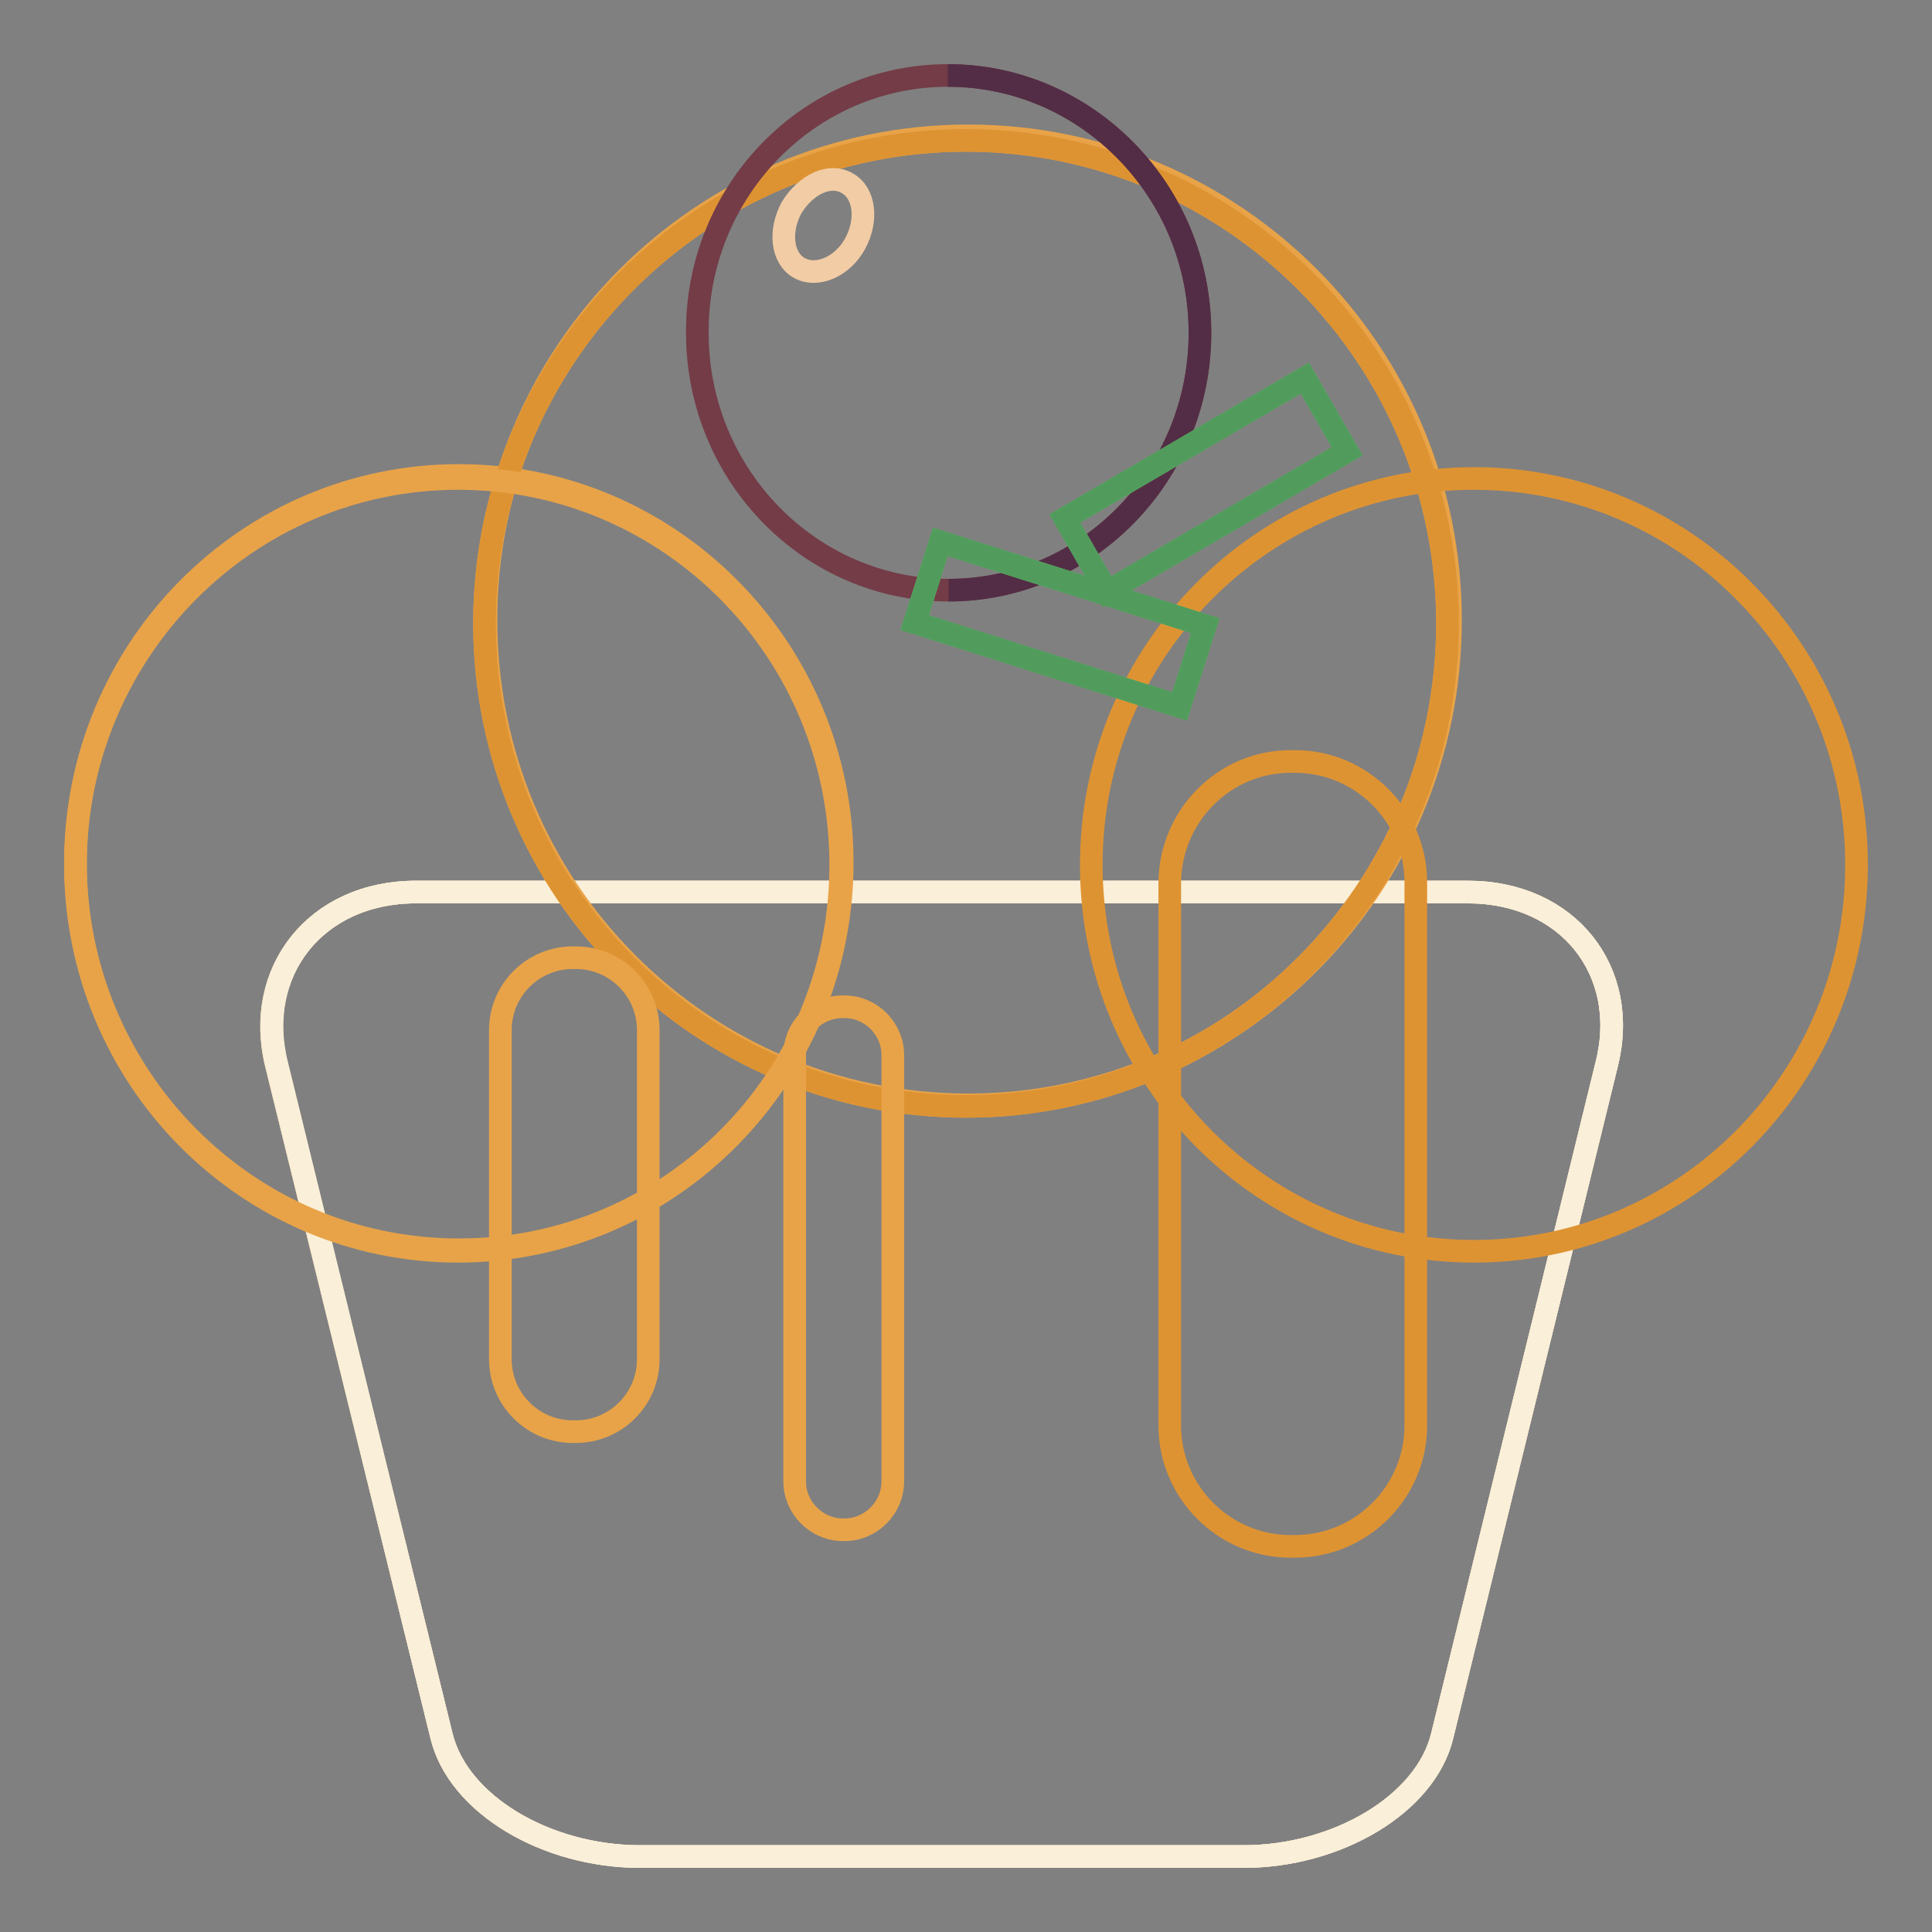 <?xml version="1.0" encoding="utf-8"?>
<!-- Svg Vector Icons : http://www.onlinewebfonts.com/icon -->
<!DOCTYPE svg PUBLIC "-//W3C//DTD SVG 1.1//EN" "http://www.w3.org/Graphics/SVG/1.1/DTD/svg11.dtd">
<svg version="1.1" xmlns="http://www.w3.org/2000/svg" xmlns:xlink="http://www.w3.org/1999/xlink" x="0px" y="0px" viewBox="0 0 256 256" enable-background="new 0 0 256 256" xml:space="preserve">
<rect x="0" y="0" width="256" height="256" fill="#808080" stroke="none"/>
<g> <path stroke-width="3" fill-opacity="0" stroke="#faefd8"  d="M55.1,118.2h139.4c13.3,0,21.5,10.5,18.4,22.8L191.1,230c-2.2,9.1-14,16-26.3,16h-80 c-12.4,0-24.1-6.9-26.3-16L36.6,141C33.6,128.8,41.8,118.2,55.1,118.2z"/> <path stroke-width="3" fill-opacity="0" stroke="#f8e2c3"  d="M55.1,118.2h139.4c13.3,0,21.5,10.5,18.4,22.8L191.1,230c-2.2,9.1-14,16-26.3,16h-80 c-12.4,0-24.1-6.9-26.3-16L36.6,141C33.6,128.8,41.8,118.2,55.1,118.2z"/> <path stroke-width="3" fill-opacity="0" stroke="#faefd8"  d="M55.1,118.2h139.4c13.3,0,21.5,10.5,18.4,22.8l-21.8,89c-2.2,9.1-14,16-26.3,16h-80 c-12.4,0-24.1-6.9-26.3-16l-21.8-88.9C33.6,128.8,41.8,118.2,55.1,118.2z"/> <path stroke-width="3" fill-opacity="0" stroke="#e8a348"  d="M128.3,18c35.3,0,63.9,28.7,63.9,64.2c0,35.4-28.6,64.2-63.9,64.2c-35.3,0-63.9-28.7-63.9-64.2 C64.3,46.8,93,18,128.3,18z"/> <path stroke-width="3" fill-opacity="0" stroke="#e8a348"  d="M60.8,63c28.1,0,50.8,23,50.8,51.3s-22.7,51.3-50.8,51.3c-28.1,0-50.8-23-50.8-51.3S32.7,63,60.8,63z"/> <path stroke-width="3" fill-opacity="0" stroke="#e8a348"  d="M128,18.6c35.2,0,63.8,28.7,63.8,64c0,35.3-28.6,64-63.8,64s-63.8-28.7-63.8-64 C64.2,47.3,92.8,18.6,128,18.6z"/> <path stroke-width="3" fill-opacity="0" stroke="#de9332"  d="M128,18.6c35.2,0,63.8,28.7,63.8,64c0,35.3-28.6,64-63.8,64s-63.8-28.7-63.8-64 C64.2,47.3,92.8,18.6,128,18.6z"/> <path stroke-width="3" fill-opacity="0" stroke="#e8a348"  d="M111.7,133.4h0.2c3.5,0,6.4,2.9,6.4,6.4v56.5c0,3.5-2.9,6.4-6.4,6.4h-0.2c-3.5,0-6.4-2.9-6.4-6.4v-56.5 C105.3,136.2,108.1,133.4,111.7,133.4z"/> <path stroke-width="3" fill-opacity="0" stroke="#de9332"  d="M171,100.9h0.6c8.8,0,16,7.2,16,16v72c0,8.8-7.2,16-16,16H171c-8.8,0-16-7.2-16-16v-72 C155.1,108.1,162.2,100.9,171,100.9z"/> <path stroke-width="3" fill-opacity="0" stroke="#e8a348"  d="M75.9,126.9h0.4c5.3,0,9.6,4.3,9.6,9.6v43.6c0,5.3-4.3,9.6-9.6,9.6h-0.4c-5.3,0-9.6-4.3-9.6-9.6v-43.6 C66.3,131.2,70.6,126.9,75.9,126.9z"/> <path stroke-width="3" fill-opacity="0" stroke="#de9332"  d="M195.3,63.4c28,0,50.7,22.9,50.7,51.2c0,28.3-22.7,51.2-50.7,51.2c-28,0-50.7-22.9-50.7-51.2 C144.6,86.4,167.3,63.4,195.3,63.4z"/> <path stroke-width="3" fill-opacity="0" stroke="#e8a348"  d="M60.7,63.4c28,0,50.7,22.9,50.7,51.2c0,28.3-22.7,51.2-50.7,51.2c-28,0-50.7-22.9-50.7-51.2 C10,86.4,32.7,63.4,60.7,63.4z"/> <path stroke-width="3" fill-opacity="0" stroke="#733c47"  d="M125.6,10C144,10,159,25.3,159,44.1c0,18.8-14.9,34.1-33.3,34.1c-18.4,0-33.3-15.3-33.3-34.1 C92.3,25.3,107.2,10,125.6,10z"/> <path stroke-width="3" fill-opacity="0" stroke="#532d45"  d="M125.6,10C144,10,159,25.3,159,44.1c0,18.8-14.9,34.1-33.3,34.1"/> <path stroke-width="3" fill-opacity="0" stroke="#f1cca5"  d="M112.3,24.3c2.3,1.3,2.7,4.9,1,8s-5.1,4.5-7.4,3.2c-2.3-1.3-2.7-4.9-1-8C106.8,24.4,110,22.9,112.3,24.3z" /> <path stroke-width="3" fill-opacity="0" stroke="#6abc6d"  d="M141.1,68.7l31.8-18.6l5.6,9.7l-31.8,18.6L141.1,68.7z"/> <path stroke-width="3" fill-opacity="0" stroke="#6abc6d"  d="M124.6,71.8l35.1,11.1l-3.4,10.7l-35.1-11.1L124.6,71.8z"/> <path stroke-width="3" fill-opacity="0" stroke="#519c5c"  d="M141.1,68.7l31.8-18.6l5.6,9.7l-31.8,18.6L141.1,68.7z"/> <path stroke-width="3" fill-opacity="0" stroke="#519c5c"  d="M124.6,71.8l35.1,11.1l-3.4,10.7l-35.1-11.1L124.6,71.8z"/></g>
</svg>
